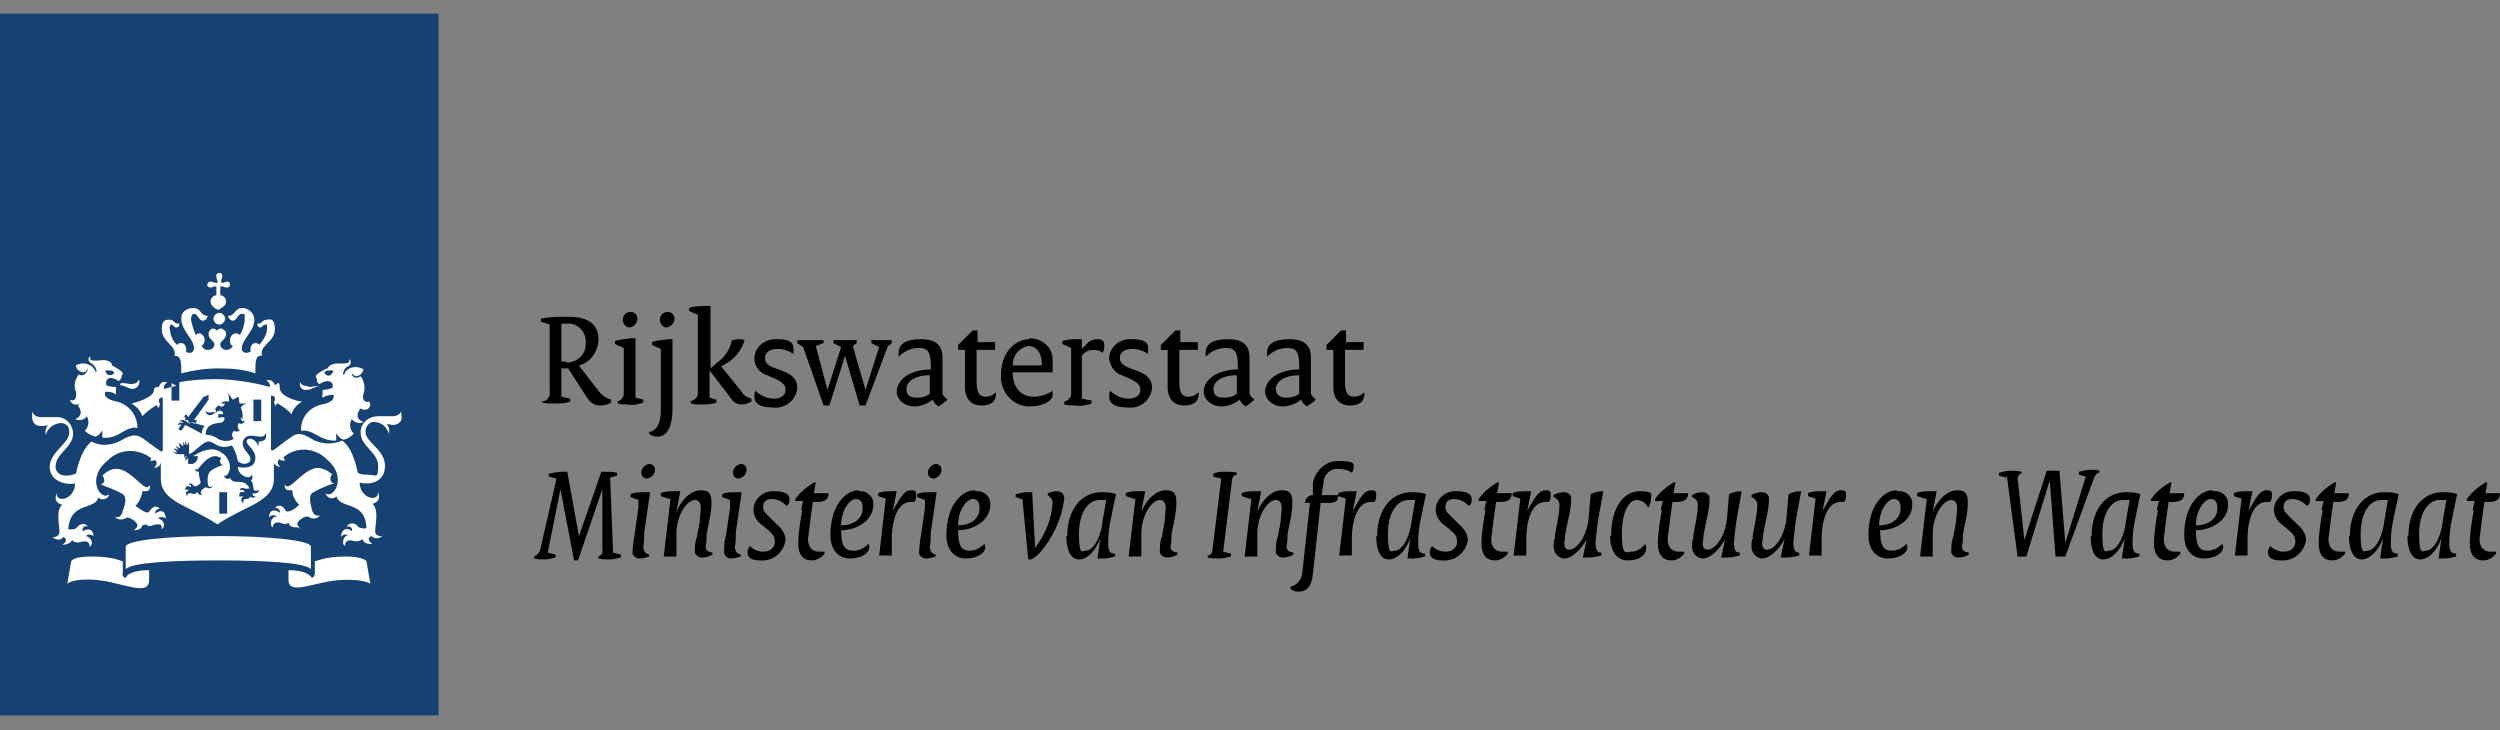 <?xml version="1.0" encoding="UTF-8"?>
<svg id="Laag_1" xmlns="http://www.w3.org/2000/svg" version="1.1" viewBox="0 0 256.5 74.9">
  <rect x="0" y="0" width="256.5" height="74.9" fill="#808080" stroke="none"/>
  <!-- Generator: Adobe Illustrator 29.0.0, SVG Export Plug-In . SVG Version: 2.1.0 Build 186)  -->
  <defs>
    <style>
      .st0 {
        fill: #fff;
      }

      .st1 {
        fill: #154273;
      }
    </style>
  </defs>
  <path class="st1" d="M45,1.4H0v72h45V1.4Z"/>
  <path class="st0" d="M23.3,52.7h-.8v-2.2h.8v2.2ZM26.8,43.2h-.8v-2.2h.8v2.2ZM12.3,39.5c0,0-.5,0-.5,0s.2,0,.5,0c.6.1.9.4,1.3.4.3,0,.6-.2.7-.6,0,0,0-.2,0-.3,0,0,0,0-.1,0-.1.3-.4.4-.7.4-.4,0-.5-.1-1.1-.1h0ZM8,41.6c0,0,.8,1-.3,1.4,0,0,0,0,0,0,.4.2,1,.1,1.2-.3.3.5.2,1.1-.2,1.5.3.3.7.5,1.1.6.3-.1.6-.4.7-.7,0,.3,0,.6,0,.8,1.7.2,2.3-1.2,3.6-1,0,0,0,0,0,0,0-1.3-.9-2.4-2.1-2.7-1.6-.3-1.2-1-1.2-1,.4,0,.8,0,1.1.3,0-.1,0-.3,0-.4,0-.1,0-.2,0-.4-.8,0-1-.2-1-.2-.1-.5.2-1.1,1.3-.4.2-.2.3-.4.3-.6,0,0,.1-.1.1-.2,0-.2-.9-.7-1.1-.8,0-.3-.4-.7-1.5-.5-.5,0-.9,0-.7-.4,0,0,0,0-.1,0-.1.1-.3.4.2.7.3.2.5.5.5.8,0,.1-.1.1-.1,0-.3-.7-1.1-1-1.8-.7,0,0-.2,0-.2.1,0,.4.4.7.8.7.2,0,.3-.2.4-.4,0,0,0,0,0,0,0,.3-.2.6-.5.7-.2,0-.3,0-.4-.1-.4.5-.6,1.2-.3,1.8.1.5-.1,1.1-.6.8,0,0,0,0,0,0,0,.3.4.6.7.5,0,0,.2,0,.3-.1h0ZM11.7,38.3c-.3.3-.8.3-.9-.3.6,0,.9,0,.9.3ZM31.5,39.6c-.3,0-.6-.1-.7-.4,0,0,0,0,0,0-.1.3,0,.7.4.8,0,0,.2,0,.3,0,.4,0,.7-.3,1.3-.4.3,0,.5,0,.5,0s-.4,0-.5,0c-.6,0-.7.1-1.1.1ZM37.9,41.2c0,0,0,0,0,0-.5.2-.8-.3-.6-.8.2-.6.1-1.3-.3-1.8-.3.2-.6.2-.8,0-.1-.1-.1-.3-.1-.4,0,0,0,0,0,0,0,.2.2.3.4.4.4,0,.7-.3.8-.7-.6-.4-1.5-.3-1.9.3,0,0,0,.2-.1.2,0,.1-.2,0-.1,0,0-.3.2-.7.5-.8.4-.2.3-.6.2-.7,0,0-.1,0-.1,0,.2.3-.2.4-.7.4-1.1-.1-1.4.3-1.5.5-.2,0-1.2.6-1.2.8,0,0,0,.2.1.2,0,.2,0,.5.3.6,1.1-.7,1.5,0,1.3.4-.3.1-.6.2-1,.2,0,.1,0,.2,0,.4,0,.1-.1.3,0,.4.3-.2.7-.3,1.1-.3,0,0,.4.7-1.2,1-1.3.3-2.2,1.4-2.1,2.7,0,0,0,0,0,0,1.3-.2,1.9,1.1,3.6,1,0-.3,0-.6,0-.8.1.3.4.6.7.7.4,0,.8-.3,1.1-.6-.4-.4-.5-1-.2-1.5.3.4.8.5,1.2.3,0,0,0,0,0,0-1.1-.4-.4-1.3-.3-1.4.3.2.7.2.9-.1,0,0,.1-.2.1-.3h0ZM34.2,38c-.1.6-.6.7-.9.3,0-.3.3-.3.9-.3ZM22.2,28.4c0,.1,0,.2.1.3,0,.1,0,.2,0,.3s-.1,0-.3,0c0,0-.2-.1-.3-.1-.2,0-.3,0-.4.2s0,.3.2.4c0,0,0,0,.1,0,.1,0,.2,0,.3-.1.1,0,.2,0,.3,0,0,.3,0,.6,0,.9-.3,0-.6.3-.6.6,0,.5.5.8.8.9.3-.2.8-.4.8-.9,0-.3-.3-.6-.6-.6,0-.3,0-.6,0-.9,0,0,.1,0,.3,0,0,0,.2.1.3.1.2,0,.3,0,.4-.2,0-.2,0-.3-.2-.4,0,0,0,0-.1,0-.1,0-.2,0-.3.1-.1,0-.2,0-.3,0,0,0,0-.1,0-.3,0,0,.1-.2.1-.3,0-.2,0-.3-.2-.4-.2,0-.3,0-.4.2,0,0,0,0,0,.1ZM22.5,32.1c-.3,0-.6.3-.6.6s.3.6.6.6.6-.3.6-.6-.3-.6-.6-.6c0,0,0,0,0,0ZM22.5,37.8c1.3,0,2.5.1,3.7.5,0-1.2,0-1.9.7-1.8-.4-1,1.3-1.4,1.3-2.7s-.6-1-.8-1c-.5,0-.5.4-.9.4s-.1,0-.1,0c0,.2.1.4.3.4s.3-.3.5-.3.2,0,.2.4c0,.6-.4,1.2-.8,1.7,0-.1-.2-.2-.4-.2-.3,0-.5.3-.5.6,0,.1,0,.2,0,.3-.1,0-.2.1-.4.1-.3,0-.5-.2-.5-.4,0,0,0,0,0,0,0-1,1.3-1.8,1.3-3,0-.6-.5-1.1-1.1-1.2,0,0,0,0-.1,0-.9,0-.7.8-1.5.8s0,0,0,0c0,0,.1.5.5.5s.5-.7.9-.7.3,0,.3.6c0,.5-.2,1.1-.5,1.6,0-.1-.2-.2-.4-.2-.3,0-.6.3-.6.7,0,.2,0,.5.3.6-.1.2-.4.4-.6.4-.5,0-.7-.3-.7-.6s.6-.5.6-1c0-.3-.2-.5-.5-.6,0,0,0,0,0,0-.1,0-.3,0-.4.2-.1,0-.3-.2-.4-.2-.3,0-.5.3-.5.6,0,0,0,0,0,0,0,.5.6.7.6,1s-.2.6-.7.6c-.3,0-.5-.2-.6-.4.2-.2.3-.4.3-.6,0-.3-.2-.6-.5-.7,0,0,0,0,0,0-.1,0-.3,0-.4.2-.2-.5-.4-1-.5-1.6,0-.5.2-.6.3-.6.4,0,.5.7.9.7s.5-.4.5-.5,0,0,0,0c-.8,0-.6-.8-1.5-.8-.6,0-1.2.4-1.2,1,0,0,0,0,0,.1,0,1.2,1.3,2.1,1.3,3,0,.2-.1.5-.4.5,0,0,0,0,0,0-.1,0-.3,0-.4-.1,0,0,0-.2,0-.3,0-.3-.2-.6-.5-.6-.2,0-.3,0-.4.2-.5-.4-.7-1-.8-1.7,0-.3.1-.4.2-.4.2,0,.2.3.5.3s.3-.3.3-.4,0,0-.1,0c-.5,0-.4-.4-.9-.4s-.8.1-.8,1c0,1.3,1.6,1.7,1.3,2.7.7,0,.7.6.7,1.8,1.2-.3,2.5-.5,3.7-.5h0ZM18.1,39.6c-.7.1-1.1.3-1.3.3,0-.3.1-.6.4-.6,0,0,0,0,0,0,0,0,0,0,0,0-.6-.4-.9.3-.9.4-.2,0-.5,0-.5.3,0,.8-1.9,1.3-2.3,1.4.5.3.9.7,1.1,1.3.4-.4.9-.8,1.4-1.1.2,0,.2.2.2.3,0,0,0,0,0,0,.3-.4.2-.5.1-.7,0-.2,0-.4.3-.4,0,0,0,0,.1,0v5.5h-.2c0,0-.9-.6-1.8-1.3-.9-.6-1.4-.3-2.5.3-.9.4-1.9.5-2.8,0-1.2.9-1.6,3.3-1.6,3.3-.3.1-.7.2-1,.2-.9,0-1.1-.6-1.1-.9,0-1.4,1.8-2,1.8-3.4,0-.9-.7-1.7-1.6-1.7,0,0-.1,0-.2,0h-1.5c-.4,0-.8-.2-.9-.6,0,0,0,0,0,0,0,.1,0,.3,0,.6,0,.5.3.9.8.9,0,0,.1,0,.2,0,.2,0,.4,0,.6-.1,0,0,0,0,0,0-.2.3-.3.7-.2,1,0,0,0,0,0,0,.2-.7.8-1.1,1.5-1.2.5,0,.9.3.9.8,0,0,0,.1,0,.2,0,1.1-2,2-2,3.5s1.7,1.9,2.6,1.7c0,1.6-1.9,2.1-1.9,1,0,0,0,0,0,0-.2.6-.1,1,.6,1.2,0,0,0,0,0,0-.7.4-.3,2.2-.3,2.7,0,.7-.7.6-.7.6,0,0,0,0,0,0,.3.3.8.4,1.1,0,0,0,0,0,0,0,.5.2.2.6-.1.8,0,0,0,0,0,0,0,0,.8,0,1-.5.2.3.6.3.9.2.1,0,.9-.3.9.5,0,0,0,0,0,0,.3-.2.3-.6,0-.9-.1-.1-.3-.2-.4-.2.2-.2.5-.2.8,0,0,0,0,0,0,.1,0,0,0,0,0,0,0-.9-.6-.9-1.1-.6,0,0-.2-.6.5-.5,0,0,0,0,0,0,0,0,0,0,0,0-.2-.3-.6-.3-.9-.1,0,0-.1.1-.2.2-.2.3-.8.2-.9.2.2-2.9,2.8-1.9,3.1-3.3,0,0,0,0,0,0,0,.3,1,.4,1.1-.3,0,0,0,0,0,0-.8.8-2.5-1.6-.1-3.5,1.2-1.2,3.1-1.2,4.4-.2,0,.1,0,.3-.2.3,0,0,0,0,0,0,0,0,0,0,0,0,.2,0,.4,0,.6-.1.4.3,0,.7-.1.8,0,0,0,0,0,0,.3,0,.7-.2.7-.6h0v1.7c0,2.4,2.8,2.7,5.8,4.7,3-2,5.8-2.3,5.8-4.7v-1.7h0c0,.3.4.5.7.5,0,0,0,0,0,0-.2-.1-.5-.5-.1-.8.1.2.4.2.6.1,0,0,0,0,0,0-.1,0-.2-.2-.2-.3,0,0,0,0,0,0,1.3-1.1,3.2-1,4.4.2,2.3,1.9.6,4.2-.1,3.5,0,0,0,0,0,0,.2.7,1,.6,1.1.3,0,0,0,0,0,0,.4,1.4,3,.4,3.1,3.3,0,0-.6.1-.9-.2-.2-.3-.6-.4-.9-.2,0,0-.1,0-.2.2,0,0,0,0,0,0,.7,0,.5.5.5.5-.4-.4-1.1-.3-1.1.6,0,0,0,0,0,0,.2-.3.5-.3.7-.2,0,0,0,0,.1,0-.4,0-.6.4-.6.7,0,.2,0,.3.2.4,0,0,0,0,0,0,0-.8.8-.5.9-.5.3.1.7,0,.9-.2.1.6.9.5,1,.5,0,0,0,0,0,0-.3-.2-.6-.6-.1-.8.3.3.8.3,1.1,0,0,0,0,0,0,0,0,0,0,0,0,0,0,0-.8.1-.7-.6,0-.5.4-2.2-.3-2.7,0,0,0,0,0,0,.7-.2.8-.6.6-1.2,0,0,0,0,0,0,0,1.1-1.9.6-1.9-1,1,.3,2.6,0,2.6-1.7s-2-2.4-2-3.5c0-.5.3-.9.7-1,0,0,.1,0,.2,0,.7,0,1.3.5,1.5,1.2,0,0,0,0,0,0,.1-.4,0-.7-.2-1,0,0,0,0,0,0,.2,0,.4.1.6.1.5,0,.9-.3.9-.7,0,0,0-.1,0-.2,0-.3-.1-.5,0-.6,0,0,0,0,0,0-.1.4-.5.6-.9.6h-1.5c-.9,0-1.7.6-1.8,1.5,0,0,0,.1,0,.2,0,1.4,1.8,2,1.8,3.4s-.2.9-1.1.9c-.3,0-.7,0-1-.2,0,0-.4-2.5-1.6-3.3-.9.4-1.9.4-2.8,0-1.1-.6-1.6-1-2.5-.3-.9.6-1.7,1.3-1.8,1.3h-.2v-5.6c.2,0,.4,0,.4.3,0,0,0,0,0,.1,0,.1-.2.2.1.7,0,0,0,0,0,0,0-.1,0-.3.2-.3.5.3,1,.6,1.4,1.1.2-.6.6-1,1.1-1.3-.4,0-2.3-.5-2.3-1.4s-.3-.3-.5-.3c0,0-.3-.8-.9-.4,0,0,0,0,0,0,0,0,0,0,0,0,.3,0,.4.3.4.6-1.9-.5-3.8-.8-5.7-.8-1.2,0-2.4.1-3.6.3v1.9h-.8v-1.8h0ZM12.9,59.3c-.2,0-.4-.3-.3-.5v-1.2c-1-.4-2.1-.5-3.2-.5-1.6,0-2,.3-2.1.5l-.4,2.3s.6-.6,2.9-.4c2.7.2,5.5,1.8,5.5,0v-1c-2.1,0-2.4.7-2.4.8h0ZM29.6,58.5v1c0,1.7,2.8.1,5.5,0,2.3-.1,2.9.4,2.9.4l-.4-2.3c0-.1-.5-.5-2.1-.5-1.1,0-2.1.1-3.2.5v1.2c0,.2-.1.4-.3.5,0,0-.3-.8-2.4-.8ZM22.5,57.5c4.4,0,8.8.2,9.4.9,0,0,0,0,0,0v-2.3c0-.7-4.6-1.1-9.5-1.1s-9.5.4-9.5,1.1v2.3s0,0,0,0c.6-.7,5-.9,9.4-.9h0ZM18.6,46.6h-.4c0-.1,0,0,0,0l-.5-.2h.5s0,0,0,0c-.2-.2-.4-.4-.4-.4,0,0,.2,0,.5.2,0,0,0,0,0,0l-.3-.5s.4.3.5.3c0,0,0,0,0,0l-.2-.6.5.4s0,0,0,0v-.6c-.1,0,.2.5.2.5,0,0,0,0,0,0,0,0,0-.5,0-.5,0,0,.1.3.2.5,0,0,0,0,0,0,0,0,.2-.4.2-.4v.6s0,0,0,0v.7c.6-.2,1.4-1.3,2-1.3s1,.9,2.4.4c.3.5.5,1,.6,1.6.5.5,1.3.3,1.3-.2s-.8-.9-.8-1.6c0-.5.4-.8.8-.8,0,0,0,0,0,0,.3,0,.8.1,1.1.1.2,0,.4-.1.4-.3,0,0,.1,0,.1,0,0,0,0,.2,0,.3,0,.5-.7.5-.8.5,0,0,0,0,0,0,.1,0,0,.4,0,.5,0,0,0,0,0,0-.1-.4-.4-.7-.8-.8-.2,0-.4.1-.4.3,0,0,0,0,0,0,0,.4.9.8.9,1.7s-.9,1.1-1.8.9c0,.9,1.3,1.4,1.4.8,0,0,0,0,0,0,.2.3.1.5-.1.6.2,0,.3.6.3.8,0,.4.5.2.6.2,0,0,0,0,0,0,0,.2-.4.4-.6.3,0,0,0,0,0,0-.2.2,0,.3.3.4,0,0,0,0,0,0-.2,0-.5.2-.6-.1,0,.2-.3.3-.5.3-.2,0-.3.2-.2.4,0,0,0,0,0,0-.2,0-.3-.3-.2-.5,0,0,.1-.2.2-.2-.1,0-.3,0-.4.1,0,0,0,0,0,0,0,0,0,0,0,0-.2-.5.2-.6.5-.5,0-.2-.3-.3-.5-.2,0,0,0,0,0,0,0-.2.3-.3.4-.2,0,0,0,0,.1,0,.2.1.5,0,.5,0-.6-1.2-1.7-.2-2-1.1,0,0,0,0,0,0,0,.2-.6.2-.6-.2,0,0,0,0,0,0,0,0,.2.1.4-.2.1-.2.2-.4.2-.6,0-1-.8-1.8-1.8-1.9-.7,0-1.4.3-2,.7h.5c0,.5-.4.9-.8.8,0,0-.1,0-.2,0v-.6c0,0-.2.1-.3.3,0,0,0,0,0,0,0-.2,0-.5.3-.5t0,0c-.2,0-.3,0-.4.2,0,0,0,0,0,0,0,0,0-.2,0-.4ZM20.1,50.6c-.2.2-.4,0-.6,0-.2,0-.3.1-.3.3,0,0,0,0,0,0,0,0,0,0,0,0-.1-.1-.2-.4,0-.5,0,0,.1-.1.2-.1-.1-.1-.3-.1-.4,0,0,0,0,0,0,0,0,0,0,0,0,0,0-.5.4-.5.6-.3,0-.2,0-.3-.3-.3,0,0,0,0,0,0,0,0,.1-.1.2-.1.3,0,.3.3.5.3.2,0,.5-.2.6-.4-.1-.3-.2-.7-.2-1.1,0,0,0,0,0,0-.1,0-.4,0-.4-.3s0,0,0,0c.1.2.4,0,.5-.2.1-.1.8-1.1,1.6-1.1.2,0,.4.1.6.2-.3.4,0,.7.2.7,0,0,0,0,0,0-1.1.4-1.6.6-1.6,1.5s.2.8.5.7c0,0,0,0,0,0,0,.1-.2.2-.3.2-.2,0-.3-.1-.4-.1s-.5.3-.5.5c0,.1,0,.2.2.3,0,0,0,0,0,0,0,0,0,0,0,0-.1,0-.5,0-.5-.3ZM23.1,41.4c-.4,0-.6,0-.6.2.2.2.4.2.6-.2ZM21.8,42.3c.2,0,.4,0,.6,0,0,0,0,0,0,0,0,0,0,0,0,0-.5,0-.5.3-.9.3-.2,0-.4-.2-.4-.4,0,0,0,0,0-.1,0,0,0,0,0,0,0,.1.2.3.6.2h0ZM15,53.8c.3.4.7,0,1.1,0s.5,0,.5.5c0,0,0,0,0,0,.3-.2.3-.7,0-.9-.1-.1-.3-.2-.4-.2.2-.2.6-.2.8,0,0,0,0,0,0,0,0,0,0,0,0,0,0,0,0,0,0,0,0-.9-.6-.9-1.1-.5,0-.3.2-.5.5-.5s0,0,0,0c-.6-.6-1,.2-1.1.3-.2.3-1-.3-1.4-.6.4-.4.6-.9.7-1.4,0,0,0,0,0-.1s0,0,0,0c0,0,.2,0,.3,0,.2,0,.5,0,.5-.6s0,0,0,0c0,0-.1.1-.3.2-.6,0-1.8-1.9-3.2-1.9-.5,0-1,.3-1.4.7.1.1.2.3.2.5,0,.2-.2.4-.4.4,0,0,0,0,0,0,.8.3,1.6.6,2.3,1,.4.3.3.9,0,1.7-.2.8-.6.7-.8.6,0,0,0,0,0,0,.1.2.4.3.6.3.4,0,.5-.2.7-.2.3,0,1,.5,1,.8,0,.2-.2.4-.4.5,0,0,0,0,0,0,.2,0,.8,0,.9-.5h0ZM30.9,54.3s0,0,0,0c-.2-.1-.3-.3-.4-.5,0-.4.7-.8,1-.8s.3.2.7.2c.2,0,.5-.1.6-.3,0,0,0,0,0,0-.2,0-.6.1-.8-.6-.2-.8-.3-1.4,0-1.7.7-.4,1.5-.8,2.3-1,0,0,0,0,0,0-.2,0-.4-.2-.4-.4,0-.2,0-.4.2-.5-.4-.4-.9-.6-1.4-.7-1.4,0-2.6,1.9-3.2,1.9-.1,0-.2,0-.3-.2,0,0,0,0,0,0,0,.6.3.6.5.6,0,0,.2,0,.3,0,0,0,0,0,0,0,0,0,0,0,0,.1,0,.5.3,1,.7,1.4-.3.3-1.1.9-1.4.6,0-.1-.5-.9-1.1-.3,0,0,0,0,0,0,.3,0,.6.2.5.5-.5-.4-1.1-.3-1.1.5,0,0,0,0,0,0,0,0,0,0,0,0,.2-.3.6-.3.8-.1,0,0,0,0,0,0-.4,0-.6.3-.6.7,0,.2,0,.3.2.4,0,0,0,0,0,0,0-.4.3-.5.5-.5.4,0,.8.4,1.1,0,.1.6.8.5.9.5h0ZM19.3,43.1c0,0-.2,0-.3,0,0,0,0,0,0,0,0,0,.2.3.4.3.1,0,.2,0,.3-.1,0,0,.8.3,1.3.4-.2.2-.3.5-.3.8-.3-.2-1.7-.9-1.7-.9l-.4.6c0,0-.4-.2-.3-.2l.3-.4c-.1-.1-.4,0-.4,0,0,0,0,0,0,0,.1-.2.4-.3.6-.2,0-.2-.4-.2-.5-.1,0,0,0,0,0,0,.2-.2.5-.3.7-.1v-.2c.1,0-.1-.3-.1-.3l.2-.2.2.3,1.6-2.1c.1,0,.3-.1.5-.2,0,.2,0,.3,0,.5l-1.5,2.1h.3c0,.1-.2.4-.2.4l-.4-.2-.2.2h0ZM24.7,42.8c0,.2.1.5.4.4,0,0,0,0,0,0,0,.2-.4.4-.6.2-.2.3-.1.6.1.8,0,0,0,0,0,0,0,0,0,0,0,0-.2.1-.5.1-.6,0,0,0,0,0,0,0-.2.2-.3.6,0,.8-.4.3-1,.3-1.5.1-.4-.3-.9-.5-1.4-.5,0-.8.5-1.1,1.3-1.2.6,0,.7-.4.6-.6-.2,0-.4,0-.6.1,0,0,0-.2,0-.2,0,0,0-.1,0-.2.4,0,.5,0,.5,0,0-.4-.4-.5-.7-.2,0,0-.1-.2-.1-.3,0,0,0,0,0-.1,0-.1.5-.4.6-.4,0-.2.2-.4.8-.3,0-.3,0-.5-.1-.8,0,0,0,0,0,0,.2.1.4.6.5.6.2-.1.4-.2.6-.3,0,.2,0,.5.1.7,0,0,.6,0,.8,0,0,0,0,0,0,0-.3,0-.5.2-.7.4.2.4.2.8.2,1.2h0Z"/>
  <path d="M55.6,41.2c.5,0,.9-.5.8-1.1v-6.8l-.9-.3v-.3c.9-.2,1.8-.2,2.8-.2,2.1,0,3.1.8,3.1,2.3,0,1.2-.8,2.4-2,2.7l2,2.6c.3.4.8.8,1.3.9v.3c-.3.2-.7.3-1.1.3-.6,0-1-.2-1.5-1l-1.8-2.8h-.7v2.9l.9.2v.3c-.5.2-1.1.2-1.6.2-.4,0-.9,0-1.3-.1v-.3ZM58.1,37.2c1.1,0,2-.8,2-1.9,0,0,0-.2,0-.3,0-.9-.7-1.7-1.6-1.8-.1,0-.2,0-.3,0-.2,0-.4,0-.6,0v3.9h.5ZM63.3,41.2c.4-.1.7-.4.7-.8v-4.7l-.9-.4v-.3c.5-.2,1.1-.2,1.7-.3h.4v.8c0,0,0,5.3,0,5.3l.8.2v.3c-.5.2-1.1.3-1.6.2-.4,0-.7,0-1-.1v-.2ZM63.9,32.8c0-.4.3-.8.8-.8,0,0,0,0,0,0,.4,0,.7.3.7.7,0,0,0,0,0,0,0,.4-.3.8-.8.9,0,0,0,0,0,0-.4,0-.7-.4-.7-.8,0,0,0,0,0,0h0ZM67.8,35.8l-.9-.4v-.3c.5-.2,1.1-.2,1.7-.3h.4v.8c0,0,0,6.2,0,6.2,0,2.3-.7,3-1.6,3-.3,0-.6-.1-.8-.3v-.2c.6,0,1.2-.7,1.2-2.1v-6.4ZM67.7,32.8c0-.4.3-.8.8-.8,0,0,0,0,0,0,.4,0,.7.3.7.7,0,0,0,0,0,0,0,.4-.3.8-.8.9,0,0,0,0,0,0-.4,0-.7-.4-.7-.8,0,0,0,0,0,0ZM70.8,41.2c.4-.1.8-.4.8-.8v-8.1l-.9-.4v-.3c.5-.2,1.1-.2,1.7-.2h.5v.8c0,0,0,5.6,0,5.6l.8-.7c.7-.5,1.2-1.3,1.4-2.2.2,0,.5-.1.7-.1.2,0,.4,0,.6.1-.3,1-1,1.9-1.9,2.4l-.5.3,2.1,2.6c.2.4.6.6,1,.7v.3c-.3.2-.7.3-1,.3-.4,0-.8-.2-1-.5l-2.3-3v2.8l.7.2v.3c-.5.2-1,.2-1.6.2-.4,0-.7,0-1-.1v-.3h0ZM77.4,40c.5.5,1.2.9,2,.9.8,0,1.2-.4,1.2-.9s-.3-.8-1.2-1.2l-.7-.3c-.7-.2-1.3-.9-1.3-1.7,0-1.2,1.1-2.1,2.4-2,0,0,0,0,0,0,1.1,0,1.6.3,1.6.9,0,.2,0,.4,0,.6-.5-.3-1-.5-1.6-.5-.9,0-1.3.4-1.3.9s.2.8,1.1,1.1l.8.3c1,.4,1.4.9,1.4,1.7-.1,1.3-1.3,2.2-2.6,2,0,0,0,0,0,0-1.2,0-1.8-.4-1.8-1.1,0-.2,0-.4.1-.6h0ZM82.4,35.6l-.6-.4v-.3h2.7v.3l-.8.3,1.2,4.5h0l1.4-4.4-.8-.4v-.3h2.4v.3l-.4.3,1.3,4.5h0l1.4-4.4-.8-.4v-.3h2.1v.3l-.4.3-2.3,6.1h-.6s-1.5-5.1-1.5-5.1h0l-1.6,5.1h-.6s-2.1-6-2.1-6ZM95.5,37.9v-.4c0-1.5-.4-1.8-1.2-1.8-.8,0-1.5.3-2.1.9,0-.1,0-.3,0-.4,0-.9.7-1.4,2.3-1.4s2.2.7,2.2,1.9,0,1,0,1.4v2.2c0,.3.3.5.5.7-.3.3-.6.5-.9.7-.3-.2-.5-.4-.6-.7-.5.4-1.2.7-1.9.7-.9,0-1.7-.6-1.8-1.4,0,0,0,0,0-.1,0-1.2,1.3-2.3,3.6-2.3ZM94.1,40.8c.5,0,.9-.1,1.3-.4v-1.9c-1.6,0-2.4.7-2.4,1.4s.4.9,1.1.9h0ZM99,37.7v-1.8s-.7,0-.7,0v-.5l1.5-1.5h.5c0,0,0,1.2,0,1.2h1.8v.8h-1.9v1.7c0,.6,0,1.1,0,1.6,0,1.1.3,1.5.9,1.5.4,0,.7-.1,1-.4h.1c0,.9-.5,1.3-1.5,1.3s-1.7-.6-1.7-1.9c0-.7,0-1.4,0-2h0ZM105.6,34.7c1.3,0,2.4.9,2.4,2.2,0,.1,0,.3,0,.4,0,.3,0,.5,0,.9h-4.1c0,1.6.9,2.5,2.1,2.5.7,0,1.4-.2,2-.6,0,.1,0,.2,0,.4,0,.6-.9,1.2-2.4,1.2-1.6,0-2.9-1.4-2.9-3,0,0,0-.1,0-.2,0-2.4,1.5-3.7,2.9-3.7ZM106.9,37.5c0-1.4-.6-2-1.4-2-1,.2-1.6,1-1.6,2h3ZM109.2,41.2c.4-.1.7-.4.7-.8v-4.7l-.9-.4v-.3c.5-.2,1.1-.2,1.7-.2h.3v1h0l.4-.4c.3-.4.7-.6,1.2-.6.5,0,.7.2.7.6,0,.3,0,.6-.2.8-.2-.2-.5-.3-.9-.3-.5,0-.9.2-1.2.6v4.4l1,.2v.3c-.6.2-1.1.3-1.7.2-.4,0-.7,0-1.1-.1v-.2h0ZM113.8,40c.5.5,1.2.9,2,.9.8,0,1.2-.4,1.2-.9s-.3-.8-1.2-1.2l-.7-.3c-.7-.2-1.2-.9-1.3-1.7,0-1.2,1.1-2.1,2.4-2,0,0,0,0,0,0,1.1,0,1.6.3,1.6.9,0,.2,0,.4,0,.6-.5-.3-1-.5-1.6-.5-.9,0-1.3.4-1.3.9s.3.8,1.1,1.1l.8.3c1,.4,1.4.9,1.4,1.7-.1,1.3-1.3,2.2-2.6,2,0,0,0,0,0,0-1.2,0-1.8-.4-1.8-1.1,0-.2,0-.4.1-.6ZM119.8,37.7v-1.8s-.7,0-.7,0v-.5l1.5-1.5h.5c0,0,0,1.2,0,1.2h1.8v.8h-1.9v1.7c0,.6,0,1.1,0,1.6,0,1.1.3,1.5.9,1.5.4,0,.7-.1,1-.4h.1c0,.9-.5,1.3-1.5,1.3s-1.7-.6-1.7-1.9c0-.7,0-1.4,0-2ZM127,37.9v-.4c0-1.5-.4-1.8-1.2-1.8-.8,0-1.5.3-2.1.9,0-.1,0-.3,0-.4,0-.9.7-1.4,2.3-1.4s2.2.7,2.2,1.9,0,1,0,1.4v2.2c0,.3.3.5.5.7-.3.3-.6.5-.9.7-.3-.2-.5-.4-.6-.7-.5.4-1.2.7-1.9.7-.9,0-1.7-.6-1.8-1.4,0,0,0,0,0-.1,0-1.2,1.3-2.3,3.6-2.3h0ZM125.6,40.8c.5,0,.9-.1,1.3-.4v-1.9c-1.6,0-2.4.7-2.4,1.4s.4.9,1.1.9ZM133.3,37.9v-.4c0-1.5-.4-1.8-1.2-1.8-.8,0-1.5.3-2.1.9,0-.1,0-.3,0-.4,0-.9.7-1.4,2.3-1.4s2.2.7,2.2,1.9,0,1,0,1.4v2.2c0,.3.3.5.5.7-.3.3-.6.5-.9.7-.3-.2-.5-.4-.6-.7-.5.4-1.2.7-1.9.7-.9,0-1.7-.6-1.8-1.4,0,0,0,0,0-.1,0-1.2,1.3-2.3,3.6-2.3h0ZM132,40.8c.5,0,.9-.1,1.3-.4v-1.9c-1.6,0-2.4.7-2.4,1.4,0,.6.4.9,1.1.9h0ZM136.8,37.7v-1.8s-.7,0-.7,0v-.5l1.5-1.5h.5c0,0,0,1.2,0,1.2h1.8v.8h-1.9v1.7c0,.6,0,1.1,0,1.6,0,1.1.3,1.5.9,1.5.4,0,.7-.1,1-.4h.1c0,.9-.5,1.3-1.5,1.3s-1.7-.6-1.7-1.9c0-.7,0-1.4,0-2h0ZM54.9,57c.2,0,.4-.3.5-.5l1.7-7.4-.8-.2v-.3c.5-.1,1-.2,1.4-.2h.5l1.2,6.6h0l2.3-6.6h.3c.4,0,.9,0,1.3.1v.3l-.7.2.3,7.7.8.2v.3c-.4.1-.8.2-1.1.2-.4,0-.8,0-1.2-.1v-.2c.3-.1.5-.4.4-.7v-6.2h0l-2.5,7.3h-.4s-1.4-7.3-1.4-7.3h0l-1.3,6.5.8.2v.3c-.4.1-.8.2-1.2.2-.3,0-.6,0-1-.1v-.2h0ZM65.1,54.9l.4-2.8v-.8c0,0-.8-.3-.8-.3v-.3c.4-.2.9-.2,1.4-.2.2,0,.4,0,.6,0l-.6,4.1c0,.5,0,1-.1,1.5,0,.4.2.7.6.8v.2c-.3.1-.7.2-1,.2-.3,0-.6-.2-.7-.5,0,0,0,0,0-.1,0-.4.1-1.3.2-1.8ZM65.8,48.5c0-.4.3-.8.8-.9.4,0,.6.3.6.6,0,0,0,0,0,0,0,.4-.3.8-.8.9-.3,0-.6-.2-.6-.6,0,0,0,0,0,0ZM68.7,51.2l-.9-.3v-.3c.4-.2.9-.2,1.4-.2.2,0,.4,0,.6,0l-.4,2.1h0c.6-1.4,1.6-2.2,2.5-2.2s1.1.4,1.1,1.3c0,.6-.1,1.2-.2,1.7l-.3,1.5c0,.4,0,.8-.1,1.2,0,.5.2.6.7.7v.2c-.3.2-.7.3-1.1.3-.3,0-.6-.2-.7-.5,0,0,0,0,0-.1,0-.5,0-1,.2-1.5l.3-1.6c0-.5.1-.9.1-1.4,0-.6-.3-.8-.6-.8-.8,0-1.9,1.5-1.9,3.5v2.3h-1.3l.7-6h0ZM74.5,54.9l.4-2.8v-.8c0,0-.8-.3-.8-.3v-.3c.4-.2.9-.2,1.4-.2.2,0,.4,0,.6,0l-.6,4.1c0,.5,0,1-.1,1.5,0,.4.2.7.6.8v.2c-.3.1-.7.2-1,.2-.3,0-.6-.2-.7-.5,0,0,0,0,0-.1,0-.6,0-1.2.2-1.8h0ZM75.2,48.5c0-.4.3-.8.8-.9.4,0,.6.3.6.6,0,0,0,0,0,0,0,.4-.3.8-.8.9-.3,0-.6-.2-.6-.6,0,0,0,0,0,0ZM76.9,56c.4.4.9.6,1.4.6.7,0,1.2-.4,1.2-1s-.2-.8-.9-1.4l-.5-.4c-.5-.4-.8-.9-.8-1.6.1-1.1,1.1-1.9,2.2-1.8,1,0,1.5.3,1.5.8,0,.3,0,.5-.3.7-.4-.4-.9-.7-1.5-.7-.6,0-.9.3-.9.8s.2.6.9,1.3l.5.5c.5.4.9,1,.9,1.6-.2,1.3-1.3,2.2-2.6,2.1-.9,0-1.3-.3-1.3-.8,0-.2,0-.4.2-.6h0ZM82.2,52.3l.2-.9c-.3,0-.5,0-.8,0v-.2c.5-.7,1.1-1.2,1.9-1.7h.2l-.2,1.1h.4c.4,0,.7,0,1.1,0,0,.6-.3.9-1.2.9h-.4l-.2,1.4c-.1.8-.2,1.6-.3,2.4,0,.9.5,1.3,1.1,1.3.2,0,.4,0,.6,0v.2c-.3.4-.8.7-1.3.7-.9,0-1.4-.6-1.4-1.7,0-1.1.2-2.3.4-3.4h0ZM88.1,50.4c.7-.1,1.4.4,1.5,1.1,0,.1,0,.2,0,.3,0,1.6-1.7,2.6-3.3,2.6,0,1.7.4,2.1,1.3,2.1.6,0,1.1-.3,1.5-.7,0,0,.1.2.1.3,0,.7-.9,1.2-2,1.2s-2-.8-2-2.4c0-3.1,1.6-4.6,2.9-4.6h0ZM88.5,52.1c0-.7-.3-.9-.7-.9-.6,0-1.5,1.1-1.5,2.7,1.3,0,2.2-.7,2.2-1.7h0ZM91,51.2l-.9-.3v-.3c.4-.2.9-.2,1.3-.2.2,0,.4,0,.6,0l-.4,2h0l.7-1.2c.4-.6.7-.9,1.2-.9s.5.2.5.5c0,.2,0,.5-.2.7-.1,0-.3,0-.4,0-.9,0-1.8,1-1.9,3.5v2h-1.3l.7-6h0ZM94.5,54.9l.4-2.8v-.8c0,0-.8-.3-.8-.3v-.3c.4-.2.9-.2,1.4-.2.2,0,.4,0,.6,0l-.6,4.1c0,.5,0,1-.1,1.5,0,.4.2.7.6.8v.2c-.3.1-.7.2-1,.2-.3,0-.6-.2-.7-.5,0,0,0,0,0-.1,0-.4.1-1.3.2-1.8h0ZM95.2,48.5c0-.4.3-.8.8-.9.4,0,.6.3.6.6,0,0,0,0,0,0,0,.4-.3.8-.8.9-.3,0-.6-.2-.6-.6,0,0,0,0,0,0h0ZM100.1,50.4c.7-.1,1.4.4,1.5,1.1,0,.1,0,.2,0,.3,0,1.6-1.7,2.6-3.3,2.6,0,1.7.4,2.1,1.2,2.1.6,0,1.1-.3,1.5-.7,0,0,.1.2.1.3,0,.7-.9,1.2-2,1.2s-2-.8-2-2.4c0-3.1,1.6-4.6,2.9-4.6ZM100.5,52.1c0-.7-.3-.9-.7-.9-.6,0-1.5,1.1-1.5,2.7,1.3,0,2.2-.7,2.2-1.7ZM104.8,51.2l-.6-.2v-.3c.4-.1.8-.2,1.1-.2.2,0,.4,0,.6,0l.3,5.7h0c1-1.3,1.7-2.9,1.8-4.6,0-.3-.2-.6-.5-.8v-.2c.3-.1.6-.2.9-.2.4,0,.8.2.8.8-.3,2.1-1.2,4.1-2.7,5.7-.2.2-.5.4-.7.5h-.3l-.6-6.2ZM109.5,55c0-2.9,1.6-4.5,3.5-4.5.5,0,1,0,1.5.2l-.5,2.4c-.2.9-.3,1.7-.3,2.6,0,.9.2,1.1.7,1.1v.3c-.4.1-.8.2-1.2.2-.2,0-.4,0-.6,0l.3-2.1h0c-.5,1.4-1.4,2.2-2.2,2.2s-1.3-.9-1.3-2.4h0ZM113.1,53.6l.4-2.3c-.2,0-.5,0-.7,0-1.1,0-2.1,1.2-2.1,3.5s.4,1.7.7,1.7c.6,0,1.4-.9,1.7-2.8h0ZM116.4,51.2l-.9-.3v-.3c.4-.2.9-.2,1.4-.2.2,0,.4,0,.6,0l-.4,2.1h0c.6-1.4,1.6-2.2,2.5-2.2s1.1.4,1.1,1.3c0,.6-.1,1.2-.2,1.7l-.3,1.5c0,.4,0,.8-.1,1.2,0,.5.2.6.7.7v.2c-.3.2-.7.3-1.1.3-.3,0-.6-.2-.7-.5,0,0,0,0,0-.1,0-.5,0-1,.2-1.5l.3-1.6c0-.5.1-.9.1-1.4,0-.6-.3-.8-.6-.8-.8,0-1.9,1.5-1.9,3.5v2.3h-1.3l.7-6h0ZM123.9,57c.3,0,.5-.3.5-.6l.9-7.3-.8-.2v-.3c.4-.2.8-.2,1.3-.2.4,0,.7,0,1.1.1v.2c-.3,0-.5.3-.5.6l-.9,7.3.8.2v.3c-.4.1-.8.2-1.3.2-.4,0-.7,0-1.1-.1v-.2h0ZM128.3,51.2l-.9-.3v-.3c.4-.2.9-.2,1.4-.2.2,0,.4,0,.6,0l-.4,2.1h0c.6-1.4,1.6-2.2,2.5-2.2s1.1.4,1.1,1.3c0,.6-.1,1.2-.2,1.7l-.3,1.5c0,.4,0,.8-.1,1.2,0,.5.2.6.7.7v.2c-.3.2-.7.3-1.1.3-.3,0-.6-.2-.7-.5,0,0,0,0,0-.1,0-.5,0-1,.2-1.5l.3-1.6c0-.5.1-.9.1-1.4,0-.6-.3-.8-.6-.8-.8,0-1.9,1.5-1.9,3.5v2.3h-1.3l.7-6h0ZM134.6,51.6h-.7c0-.4.3-.8.8-.8,0,0,0,0,0,0v-1.2c.2-1.3,1.4-2.4,2.7-2.3,1.3,0,1.5.2,1.5.5,0,.2,0,.4-.2.7-.4-.3-1-.4-1.5-.4-.8,0-1.4.7-1.4,1.4l-.2,1.3h.6c.4,0,.7,0,1.1,0,0,.6-.2.8-1.1.8h-.7l-.8,7.3c-.1,1.3-.7,1.8-1.4,1.8-.3,0-.6,0-.9-.3v-.2c.6-.1,1.1-.7,1.2-1.3l.8-7.3Z"/>
  <path d="M138.2,51.2l-.9-.3v-.3c.4-.2.9-.2,1.3-.2.2,0,.4,0,.6,0l-.4,2h0l.7-1.2c.4-.6.7-.9,1.2-.9s.5.2.5.5c0,.2,0,.5-.2.7-.1,0-.3,0-.4,0-.9,0-1.8,1-1.9,3.5v2h-1.3l.7-6h0ZM141.3,55c0-2.9,1.6-4.5,3.5-4.5.5,0,1,0,1.5.2l-.5,2.4c-.2.9-.3,1.7-.3,2.6,0,.9.2,1.1.7,1.1v.3c-.4.1-.8.2-1.2.2-.2,0-.4,0-.6,0l.3-2.1h0c-.5,1.4-1.4,2.2-2.2,2.2s-1.3-.8-1.3-2.4h0ZM144.8,53.6l.4-2.3c-.2,0-.5,0-.7,0-1.1,0-2.1,1.2-2.1,3.5s.4,1.7.7,1.7c.6,0,1.4-.9,1.7-2.8ZM146.9,56c.4.4.9.6,1.4.6.7,0,1.2-.4,1.2-1s-.2-.8-.9-1.4l-.5-.4c-.5-.4-.8-.9-.8-1.6.1-1.1,1.1-1.9,2.2-1.8,1,0,1.5.3,1.5.8,0,.3,0,.5-.3.7-.4-.4-.9-.7-1.5-.7-.6,0-.9.3-.9.8s.2.6.9,1.3l.5.5c.5.4.9,1,.9,1.6-.2,1.3-1.3,2.2-2.6,2.1-.9,0-1.3-.3-1.3-.8,0-.2,0-.4.2-.6ZM152.3,52.3l.2-.9c-.3,0-.5,0-.8,0v-.2c.5-.7,1.1-1.2,1.9-1.7h.2l-.2,1.1h.4c.4,0,.7,0,1.1,0,0,.6-.3.9-1.2.9h-.4l-.2,1.4c-.1.8-.2,1.6-.3,2.4,0,.9.5,1.3,1.1,1.3.2,0,.4,0,.6,0v.2c-.3.4-.8.7-1.3.7-.9,0-1.4-.6-1.4-1.7,0-1.1.2-2.3.4-3.4h0ZM156.1,51.2l-.9-.3v-.3c.4-.2.9-.2,1.3-.2.2,0,.4,0,.6,0l-.4,2h0l.7-1.2c.4-.6.7-.9,1.2-.9s.5.2.5.5c0,.2,0,.5-.2.7-.1,0-.3,0-.4,0-.9,0-1.8,1-1.9,3.5v2h-1.3l.7-6h0ZM159.5,55.1l.3-1.6c.1-.6.2-1.1.2-1.7,0-.4-.3-.7-.6-.8v-.2c.3-.2.7-.3,1.1-.3.3,0,.6.2.7.5,0,0,0,0,0,.1,0,.7-.1,1.4-.3,2.2l-.3,1.5c0,.3-.1.7-.1,1,0,.4.2.6.5.6.7,0,1.8-1.2,2-3.3l.2-2.4c.4-.2.8-.3,1.3-.3l-.4,2.2c-.2,1-.3,2-.4,3,0,.9.2,1.1.6,1.1v.3c-.4.1-.8.2-1.3.2-.2,0-.4,0-.6,0l.4-1.9h0c-.5,1-1.5,2-2.3,2-.6,0-1.1-.6-1.1-1.2,0,0,0,0,0,0,0-.3,0-.7.2-1h0ZM165.3,55c0-3.1,1.4-4.6,2.9-4.6s1.2.3,1.2.7c0,.4-.1.7-.3,1-.2-.5-.7-.8-1.2-.8-.7,0-1.5,1.1-1.5,3.5s.5,1.8,1,1.8c.6,0,1.1-.4,1.4-.8,0,.1.1.2.1.4,0,.7-.6,1.3-1.9,1.3-1,0-1.8-.8-1.8-2.5h0ZM170.4,52.3l.2-.9c-.3,0-.5,0-.8,0v-.2c.5-.7,1.1-1.2,1.9-1.7h.2l-.2,1.1h.4c.4,0,.7,0,1.1,0,0,.6-.3.9-1.2.9h-.4l-.2,1.4c-.1.8-.2,1.6-.3,2.4,0,.9.5,1.3,1.1,1.3.2,0,.4,0,.6,0v.2c-.3.4-.8.7-1.3.7-.9,0-1.4-.6-1.4-1.7,0-1.1.2-2.3.4-3.4h0ZM173.7,55.1l.3-1.6c.1-.6.2-1.1.2-1.7,0-.4-.3-.7-.6-.8v-.2c.3-.2.7-.3,1.1-.3.3,0,.6.2.7.5,0,0,0,0,0,.1,0,.7-.1,1.4-.3,2.2l-.3,1.5c0,.3-.1.7-.1,1,0,.4.2.6.5.6.7,0,1.8-1.2,2-3.3l.2-2.4c.4-.2.8-.3,1.3-.3l-.4,2.2c-.2,1-.3,2-.4,3,0,.9.2,1.1.6,1.1v.3c-.4.1-.8.2-1.3.2-.2,0-.4,0-.6,0l.4-1.9h0c-.5,1-1.5,2-2.3,2-.6,0-1.1-.6-1.1-1.2,0,0,0,0,0,0,0-.3,0-.7.2-1h0ZM179.8,55.1l.3-1.6c.1-.6.2-1.1.2-1.7,0-.4-.3-.7-.6-.8v-.2c.3-.2.7-.3,1.1-.3.3,0,.6.2.7.5,0,0,0,0,0,.1,0,.7-.1,1.4-.3,2.2l-.3,1.5c0,.3-.1.7-.1,1,0,.4.2.6.5.6.7,0,1.8-1.2,2-3.3l.2-2.4c.4-.2.8-.3,1.3-.3l-.4,2.2c-.2,1-.3,2-.4,3,0,.9.2,1.1.6,1.1v.3c-.4.1-.8.2-1.3.2-.2,0-.4,0-.6,0l.4-1.9h0c-.5,1-1.5,2-2.3,2-.6,0-1.1-.6-1.1-1.2,0,0,0,0,0,0,0-.3,0-.7.2-1h0ZM186.4,51.2l-.9-.3v-.3c.4-.2.9-.2,1.3-.2.2,0,.4,0,.6,0l-.4,2h0l.7-1.2c.4-.6.7-.9,1.2-.9s.5.2.5.5c0,.2,0,.5-.2.7-.1,0-.3,0-.4,0-.9,0-1.8,1-1.9,3.5v2h-1.3l.7-6h0ZM194.7,50.4c.7-.1,1.4.4,1.5,1.1,0,.1,0,.2,0,.3,0,1.6-1.7,2.6-3.3,2.6,0,1.7.4,2.1,1.2,2.1.6,0,1.1-.3,1.5-.7,0,0,.1.2.1.3,0,.7-.9,1.2-2,1.2s-2-.8-2-2.4c0-3.1,1.6-4.6,2.9-4.6ZM195,52.1c0-.7-.3-.9-.7-.9-.6,0-1.5,1.1-1.5,2.7,1.3,0,2.2-.7,2.2-1.7ZM197.6,51.2l-.9-.3v-.3c.4-.2.9-.2,1.4-.2.2,0,.4,0,.6,0l-.4,2.1h0c.6-1.4,1.6-2.2,2.5-2.2s1.1.4,1.1,1.3c0,.6-.1,1.2-.2,1.7l-.3,1.5c0,.4,0,.8-.1,1.2,0,.5.2.6.7.7v.2c-.3.2-.7.3-1.1.3-.3,0-.6-.2-.7-.5,0,0,0,0,0-.1,0-.5,0-1,.2-1.5l.3-1.6c0-.5.1-.9.1-1.4,0-.6-.3-.8-.6-.8-.8,0-1.9,1.5-1.9,3.5v2.3h-1.3l.7-6h0ZM205.8,49l-.7-.2v-.3c.4-.1.8-.2,1.2-.2.4,0,.7,0,1.1.1v.2c-.2,0-.3.2-.4.4l.7,6.4h0l2.3-7.1h1.3c0,0,.6,7.4.6,7.4h0l2.1-6.8-.7-.2v-.3c.4-.1.9-.2,1.3-.2.3,0,.6,0,.8.1v.2c-.2,0-.4.2-.5.4l-3,8.2h-1s-.6-7.8-.6-7.8h0l-2.4,7.8h-.9s-1.1-8.3-1.1-8.3h0ZM214.6,55c0-2.9,1.6-4.5,3.5-4.5.5,0,1,0,1.5.2l-.5,2.4c-.2.9-.3,1.7-.3,2.6,0,.9.2,1.1.7,1.1v.3c-.4.1-.8.2-1.2.2-.2,0-.4,0-.6,0l.3-2.1h0c-.5,1.4-1.4,2.2-2.2,2.2s-1.3-.8-1.3-2.4h0ZM218.1,53.6l.4-2.3c-.2,0-.5,0-.7,0-1.1,0-2.1,1.2-2.1,3.5s.4,1.7.7,1.7c.6,0,1.4-.9,1.7-2.8ZM221.3,52.3l.2-.9c-.3,0-.5,0-.8,0v-.2c.5-.7,1.1-1.2,1.9-1.7h.2l-.2,1.1h.4c.4,0,.7,0,1.1,0,0,.6-.3.9-1.2.9h-.4l-.2,1.4c-.1.8-.2,1.6-.3,2.4,0,.9.5,1.3,1.1,1.3.2,0,.4,0,.6,0v.2c-.3.4-.8.7-1.3.7-.9,0-1.4-.6-1.4-1.7,0-1.1.2-2.3.4-3.4h0ZM227.1,50.4c.7-.1,1.4.4,1.5,1.1,0,.1,0,.2,0,.3,0,1.6-1.7,2.6-3.3,2.6,0,1.7.4,2.1,1.2,2.1.6,0,1.1-.3,1.5-.7,0,0,.1.2.1.3,0,.7-.9,1.2-2,1.2s-2-.8-2-2.4c0-3.1,1.6-4.6,2.9-4.6ZM227.5,52.1c0-.7-.3-.9-.7-.9-.6,0-1.5,1.1-1.5,2.7,1.3,0,2.2-.7,2.2-1.7ZM230.1,51.2l-.9-.3v-.3c.4-.2.9-.2,1.3-.2.2,0,.4,0,.6,0l-.4,2h0l.7-1.2c.4-.6.7-.9,1.2-.9s.5.2.5.5c0,.2,0,.5-.2.7-.1,0-.3,0-.4,0-.9,0-1.8,1-1.9,3.5v2h-1.3l.7-6h0ZM232.9,56c.4.4.9.6,1.4.6.7,0,1.2-.4,1.2-1s-.2-.8-.9-1.4l-.5-.4c-.5-.4-.8-.9-.8-1.6.1-1.1,1.1-1.9,2.2-1.8,1,0,1.5.3,1.5.8,0,.3,0,.5-.3.7-.4-.4-.9-.7-1.5-.7-.6,0-.9.3-.9.8s.2.6.9,1.3l.5.5c.5.4.9,1,.9,1.6-.2,1.3-1.3,2.2-2.6,2.1-.9,0-1.3-.3-1.3-.8,0-.2,0-.4.2-.6h0ZM238.2,52.3l.2-.9c-.3,0-.5,0-.8,0v-.2c.5-.7,1.1-1.2,1.9-1.7h.2l-.2,1.1h.4c.4,0,.7,0,1.1,0,0,.6-.3.9-1.2.9h-.4l-.2,1.4c-.1.8-.2,1.6-.3,2.4,0,.9.5,1.3,1.1,1.3.2,0,.4,0,.6,0v.2c-.3.4-.8.7-1.3.7-.9,0-1.4-.6-1.4-1.7,0-1.1.2-2.3.4-3.4h0ZM241.1,55c0-2.9,1.6-4.5,3.5-4.5.5,0,1,0,1.5.2l-.5,2.4c-.2.9-.3,1.7-.3,2.6,0,.9.2,1.1.7,1.1v.3c-.4.1-.8.2-1.2.2-.2,0-.4,0-.6,0l.3-2.1h0c-.5,1.4-1.4,2.2-2.2,2.2s-1.3-.9-1.3-2.4h0ZM244.6,53.6l.4-2.3c-.2,0-.5,0-.7,0-1.1,0-2.1,1.2-2.1,3.5s.4,1.7.7,1.7c.6,0,1.4-.9,1.7-2.8h0ZM247.1,55c0-2.9,1.6-4.5,3.5-4.5.5,0,1,0,1.5.2l-.5,2.4c-.2.9-.3,1.7-.3,2.6,0,.9.2,1.1.7,1.1v.3c-.4.1-.8.2-1.2.2-.2,0-.4,0-.6,0l.3-2.1h0c-.5,1.4-1.4,2.2-2.2,2.2s-1.3-.9-1.3-2.4h0ZM250.6,53.6l.4-2.3c-.2,0-.5,0-.7,0-1.1,0-2.1,1.2-2.1,3.5s.4,1.7.7,1.7c.6,0,1.4-.9,1.7-2.8h0ZM253.7,52.3l.2-.9c-.3,0-.5,0-.8,0v-.2c.5-.7,1.1-1.2,1.9-1.7h.2l-.2,1.1h.4c.4,0,.7,0,1.1,0,0,.6-.3.9-1.2.9h-.4l-.2,1.4c-.1.8-.2,1.6-.3,2.4,0,.9.5,1.3,1.1,1.3.2,0,.4,0,.6,0v.2c-.3.4-.8.7-1.3.7-.9,0-1.4-.6-1.4-1.7,0-1.1.2-2.3.4-3.4h0Z"/>
</svg>